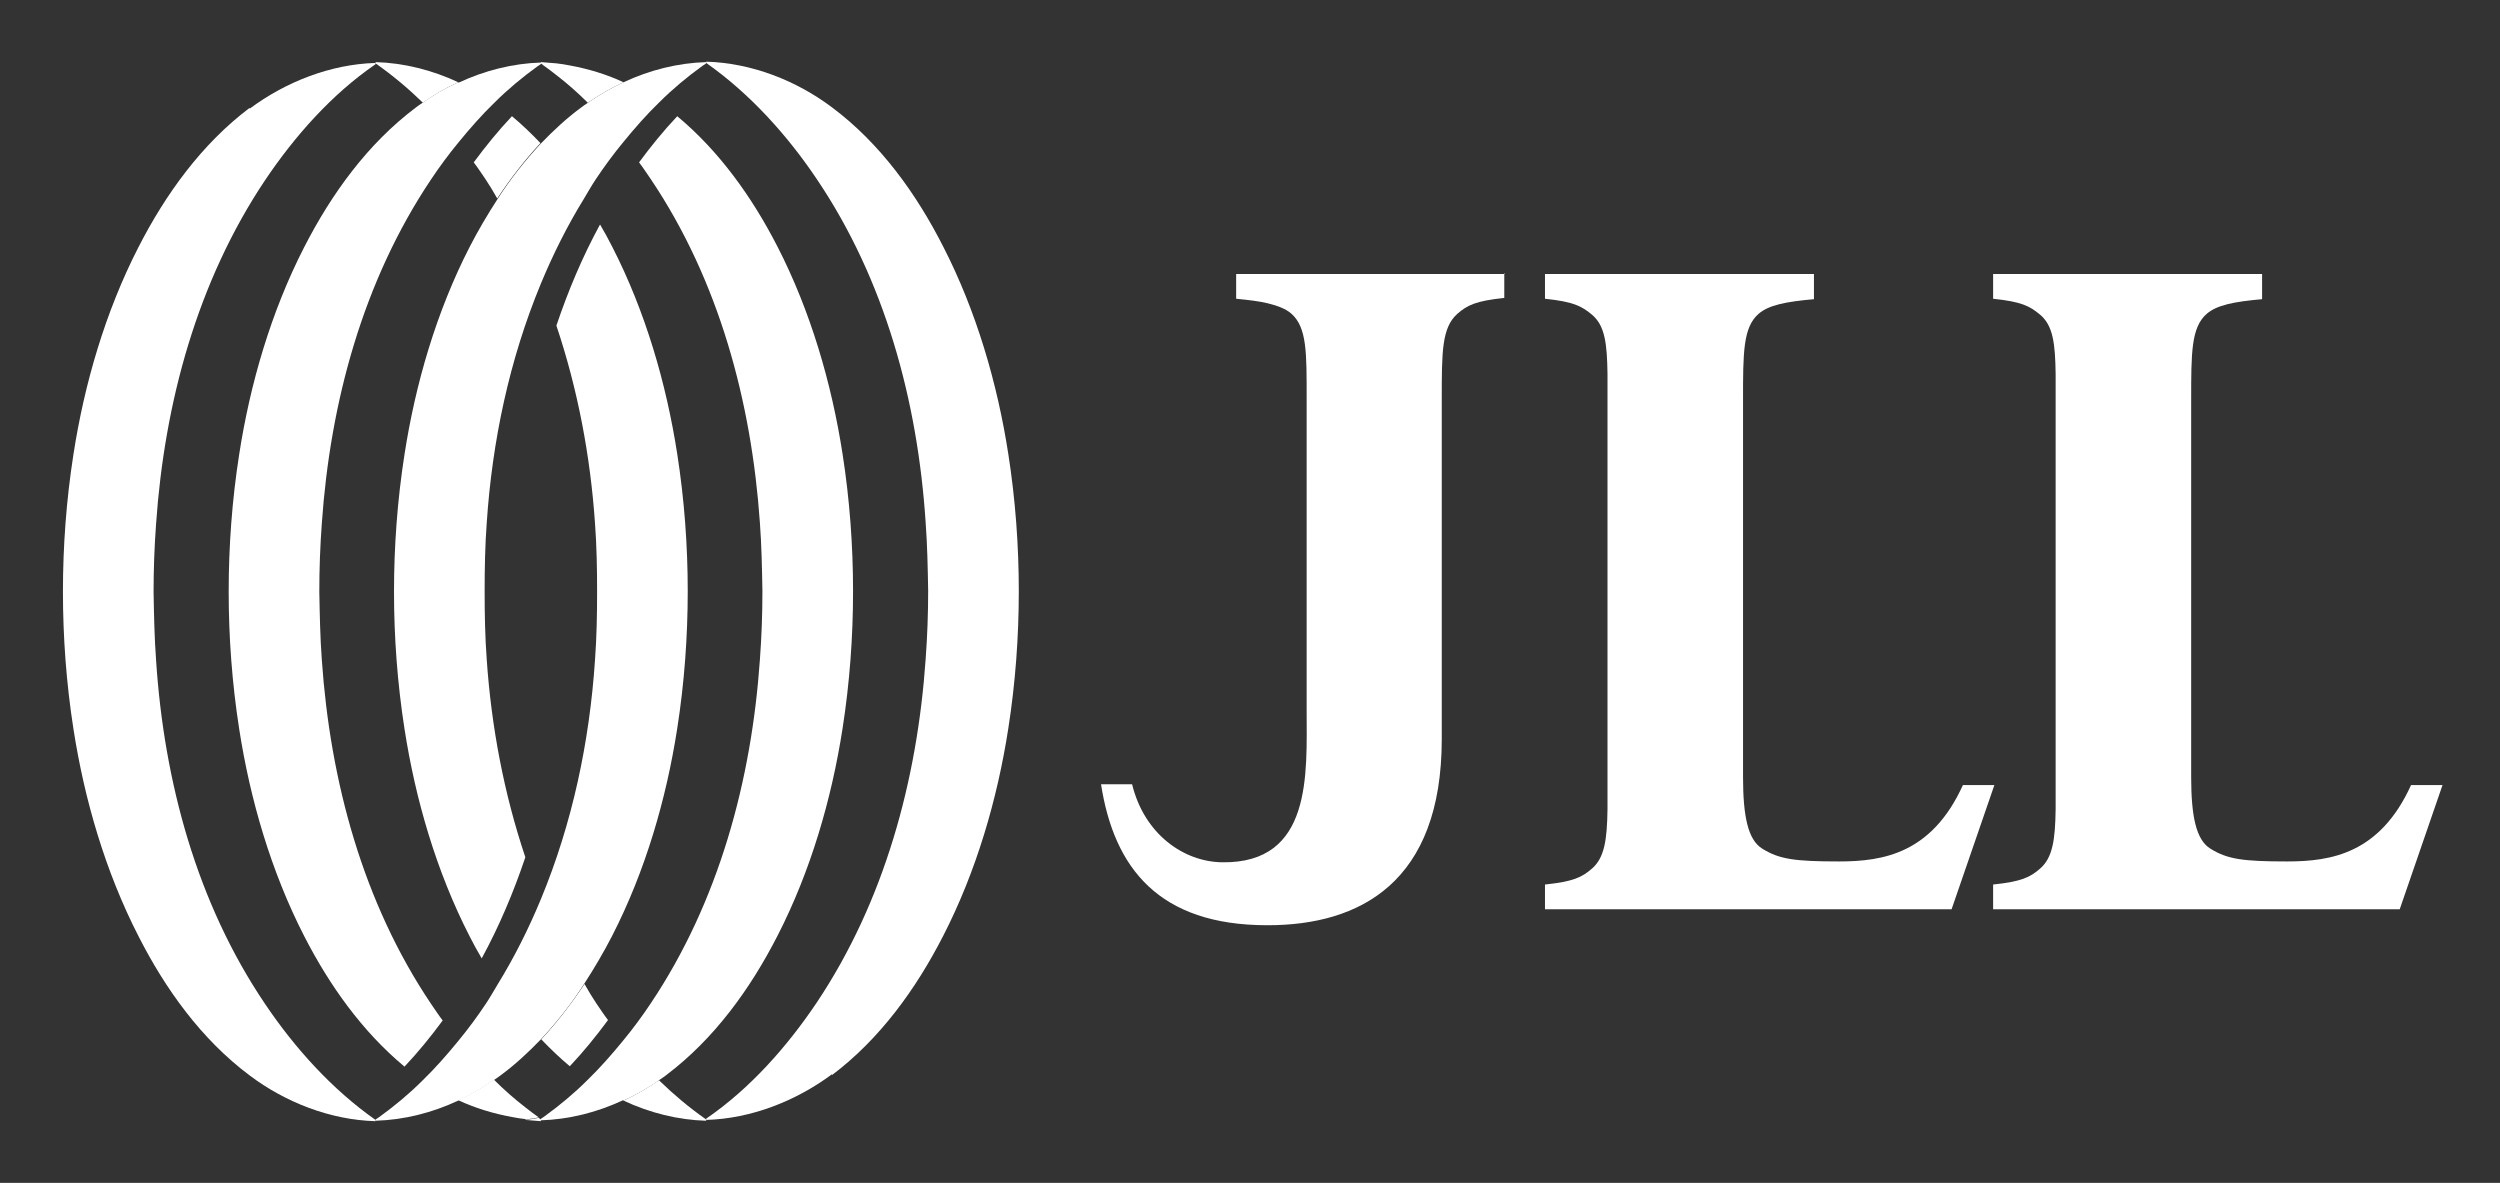 <?xml version="1.0" encoding="UTF-8"?>
<svg id="Layer_1" xmlns="http://www.w3.org/2000/svg" version="1.1" viewBox="0 0 595.8 281.9">
  <rect x="0" y="0" width="595.8" height="281.9" fill="#333333" stroke="none"/>
  <!-- Generator: Adobe Illustrator 29.4.0, SVG Export Plug-In . SVG Version: 2.1.0 Build 152)  -->
  <defs>
    <style>
      .st0 {
        fill: #fff;
      }
    </style>
  </defs>
  <path class="st0" d="M358.7,65.3h-64.1v5.9c3.1.3,5.6.6,7.6,1.1,2.4.6,4.2,1.3,5.5,2.4,3.8,3.3,3.7,9.4,3.7,20.4v74.2c0,15.1,1.4,36.5-20.1,36.2-9.2-.1-18.6-6.7-21.5-18.6h-7.4c3.1,20,13.8,33.6,39.6,33.6h.1c21.9,0,41.5-10.1,41.5-44.4v-81.1c0-11.1,0-16.9,3.7-20.2,2.4-2.1,4.5-3.1,11.2-3.8v-5.9Z"/>
  <path class="st0" d="M432.3,65.3h-64.1v5.9c6.7.7,8.7,1.7,11.2,3.8,3.1,2.6,3.6,6.9,3.7,14.2,0,2.2,0,4.7,0,7.4v88.8c0,2.8,0,5.2,0,7.4-.1,7.3-.7,11.6-3.7,14.2-2.4,2.1-4.5,3.1-11.2,3.8v5.9h0s64.1,0,64.1,0h0s.3,0,.3,0h32.5l10.2-29.6h-7.5c-7.4,16.3-19,18.2-29.5,18.2s-14.3-.5-18.4-3.1c-3.3-2.1-4.5-7.6-4.5-17v-90c0-11.1,0-17.2,3.7-20.4,2.4-2.1,6.5-2.9,13.2-3.5v-5.9h0Z"/>
  <path class="st0" d="M539.1,65.3h-64.1v5.9c6.7.7,8.7,1.7,11.2,3.8,3.1,2.6,3.6,6.9,3.7,14.2,0,2.2,0,4.7,0,7.4v88.8c0,2.8,0,5.2,0,7.4-.1,7.3-.7,11.6-3.7,14.2-2.4,2.1-4.5,3.1-11.2,3.8v5.9h0s64.1,0,64.1,0h0s.3,0,.3,0h32.5l10.2-29.6h-7.5c-7.4,16.3-19,18.2-29.5,18.2s-14.3-.5-18.4-3.1c-3.3-2.1-4.5-7.6-4.5-17v-90c0-11.1,0-17.2,3.7-20.4,2.4-2.1,6.5-2.9,13.2-3.5v-5.9h0Z"/>
  <g>
    <path class="st0" d="M109.2,262.3c3-1.4,5.8-3,8.5-4.9.6-.4,1.2-.8,1.7-1.2,3.4-2.5,6.5-5.4,9.5-8.5,3.8-4.1,7.3-8.5,10.3-13.2,2.4-3.7,4.7-7.6,6.7-11.5,7.9-15.4,12.9-32.6,15.5-49.4,1.7-10.9,2.5-21.9,2.5-32.7h0c0-10.8-.8-21.8-2.5-32.7-2.6-16.8-7.6-34-15.5-49.4-.9-1.8-1.9-3.6-2.9-5.3-4.2,7.7-7.6,15.8-10.4,24.1,5.1,15.2,8.1,31.1,9.2,47.1.4,5.4.5,10.8.5,16.3h0c0,5.4-.1,10.9-.5,16.3-1.3,19.5-5.4,38.9-12.9,57-2.9,7-6.3,13.8-10.3,20.3-.9,1.5-1.8,3.1-2.8,4.6-2,3-4.2,6-6.6,8.9-2.7,3.3-5.5,6.5-8.5,9.4-3.2,3.2-6.7,6.1-10.3,8.7-.3.2-.6.4-.9.6v.3h0c6.8-.2,13.5-1.9,19.7-4.8ZM109.2,248s0,0,0,0t0,0Z"/>
    <path class="st0" d="M148.6,262.3c3-1.4,5.9-3,8.5-4.9.6-.4,1.2-.8,1.7-1.2,11.4-8.6,20-20.5,26.5-33.2,7.9-15.4,12.9-32.6,15.5-49.4,1.7-10.9,2.5-21.9,2.5-32.7h0c0-10.8-.8-21.8-2.5-32.7-2.6-16.8-7.6-34-15.5-49.4-6-11.7-13.8-22.7-23.9-31.1-3.3,3.5-6.3,7.2-9.1,11,1,1.3,1.9,2.7,2.8,4,16.2,24.1,24,53,26,81.9.4,5.4.5,10.8.6,16.3,0,5.4-.2,10.9-.6,16.3-2,28.8-9.8,57.7-26,81.9-2,3-4.2,6-6.6,8.9-2.7,3.3-5.5,6.5-8.5,9.4-3.2,3.2-6.7,6.1-10.3,8.7-.3.2-.6.4-.9.6v.3h0c6.8-.2,13.5-1.9,19.7-4.8Z"/>
    <path class="st0" d="M198.3,256.2c11.4-8.6,20-20.5,26.5-33.2,7.9-15.4,12.9-32.6,15.5-49.4,1.7-10.9,2.5-21.9,2.5-32.7h0c0-10.8-.8-21.8-2.5-32.7-2.6-16.8-7.6-34-15.5-49.4-6.4-12.6-15-24.6-26.5-33.2-8.5-6.4-19.2-10.6-30-10.9h0v.3c10.4,7.3,19.3,17.2,26.3,27.6,16.3,24.1,24.1,53,26,81.9.4,5.4.5,10.8.6,16.3,0,5.4-.2,10.9-.6,16.3-2,28.8-9.8,57.7-26,81.9-7,10.4-15.8,20.4-26.3,27.6v.3h0c10.7-.3,21.4-4.5,30-10.9Z"/>
    <path class="st0" d="M148.6,19.6c-3,1.4-5.8,3-8.5,4.9-.6.4-1.2.8-1.7,1.2-3.4,2.5-6.5,5.4-9.5,8.5-3.8,4.1-7.3,8.5-10.3,13.2-2.4,3.7-4.7,7.6-6.7,11.5-7.9,15.4-12.9,32.6-15.5,49.4-1.7,10.9-2.5,21.9-2.5,32.7h0c0,10.8.8,21.8,2.5,32.7,2.6,16.8,7.6,34,15.5,49.4.9,1.8,1.9,3.6,2.9,5.3,4.2-7.7,7.6-15.8,10.4-24.1-5.1-15.2-8.1-31.1-9.2-47.1-.4-5.4-.5-10.8-.5-16.3h0c0-5.4.1-10.9.5-16.3,1.3-19.5,5.4-38.9,12.9-57,2.9-7,6.3-13.8,10.3-20.3.9-1.5,1.8-3.1,2.8-4.6,2-3,4.2-6,6.6-8.9,2.7-3.3,5.5-6.5,8.5-9.4,3.2-3.2,6.7-6.1,10.3-8.7.3-.2.6-.4.9-.6v-.3h0c-6.8.2-13.5,1.9-19.7,4.8ZM148.6,33.9s0,0,0,0t0,0Z"/>
    <path class="st0" d="M109.2,19.6c-3,1.4-5.9,3-8.5,4.9-.6.4-1.2.8-1.7,1.2-11.4,8.6-20,20.5-26.5,33.2-7.9,15.4-12.9,32.6-15.5,49.4-1.7,10.9-2.5,21.9-2.5,32.7h0c0,10.8.8,21.8,2.5,32.7,2.6,16.8,7.6,34,15.5,49.4,6,11.7,13.8,22.7,23.9,31.1,3.3-3.5,6.3-7.2,9.1-11-1-1.3-1.9-2.7-2.8-4-16.2-24.1-24-53-26-81.9-.4-5.4-.5-10.8-.6-16.3,0-5.4.2-10.9.6-16.3,2-28.8,9.8-57.7,26-81.9,2-3,4.2-6,6.6-8.9,2.7-3.3,5.5-6.5,8.5-9.4,3.2-3.2,6.7-6.1,10.3-8.7.3-.2.6-.4.9-.6v-.3h0c-6.8.2-13.5,1.9-19.7,4.8Z"/>
    <path class="st0" d="M59.5,25.7c-11.4,8.6-20,20.5-26.5,33.2-7.9,15.4-12.9,32.6-15.5,49.4-1.7,10.9-2.5,21.9-2.5,32.7h0c0,10.8.8,21.8,2.5,32.7,2.6,16.8,7.6,34,15.5,49.4,6.4,12.6,15,24.6,26.5,33.2,8.5,6.4,19.2,10.6,30,10.9h0v-.3c-10.4-7.3-19.3-17.2-26.3-27.6-16.3-24.1-24.1-53-26-81.9-.4-5.4-.5-10.8-.6-16.3,0-5.4.2-10.9.6-16.3,2-28.8,9.8-57.7,26-81.9,7-10.4,15.8-20.4,26.3-27.6v-.3h0c-10.7.3-21.4,4.5-30,10.9Z"/>
    <g>
      <path class="st0" d="M135.8,254.1c3.3-3.5,6.3-7.2,9.1-11-1-1.3-1.9-2.7-2.8-4-1-1.5-1.9-3-2.8-4.6-3.1,4.7-6.5,9.1-10.3,13.2,2.2,2.3,4.5,4.5,6.9,6.5"/>
      <path class="st0" d="M157.1,257.4c-2.7,1.9-5.5,3.5-8.5,4.9,6.2,2.9,12.9,4.6,19.7,4.8h0v-.3c-4-2.8-7.7-5.9-11.2-9.3"/>
      <path class="st0" d="M125.2,266.8c1.1-.1,2.1-.3,3.2-.5-1.1-.8-2.1-1.5-3.2-2.4-2.6-2-5.1-4.2-7.5-6.6-2.7,1.9-5.5,3.5-8.5,4.9,4.1,1.9,8.4,3.2,12.8,4,1.1.2,2.1.4,3.2.5M128.9,267.1v-.3c-.2-.1-.4-.3-.5-.4-1.1.2-2.1.4-3.2.5,1.2.1,2.5.2,3.7.3h0Z"/>
    </g>
    <path class="st0" d="M122,27.7c-3.3,3.5-6.3,7.2-9.1,11,1,1.3,1.9,2.7,2.8,4,1,1.5,1.9,3,2.8,4.6,3.1-4.7,6.5-9.1,10.3-13.2-2.2-2.3-4.5-4.5-6.9-6.5"/>
    <path class="st0" d="M100.7,24.5c2.7-1.9,5.5-3.5,8.5-4.9-6.2-2.9-12.9-4.6-19.7-4.8h0v.3c4,2.8,7.7,5.9,11.2,9.3"/>
    <path class="st0" d="M148.6,19.6c-4.1-1.9-8.4-3.2-12.8-4-1.1-.2-2.1-.4-3.2-.5h0c-1.2-.1-2.5-.2-3.7-.3h0v.3c.2.1.4.3.5.4h0c1.1.8,2.1,1.5,3.2,2.4,2.6,2,5.1,4.2,7.5,6.6,2.7-1.9,5.5-3.5,8.5-4.9"/>
  </g>
</svg>